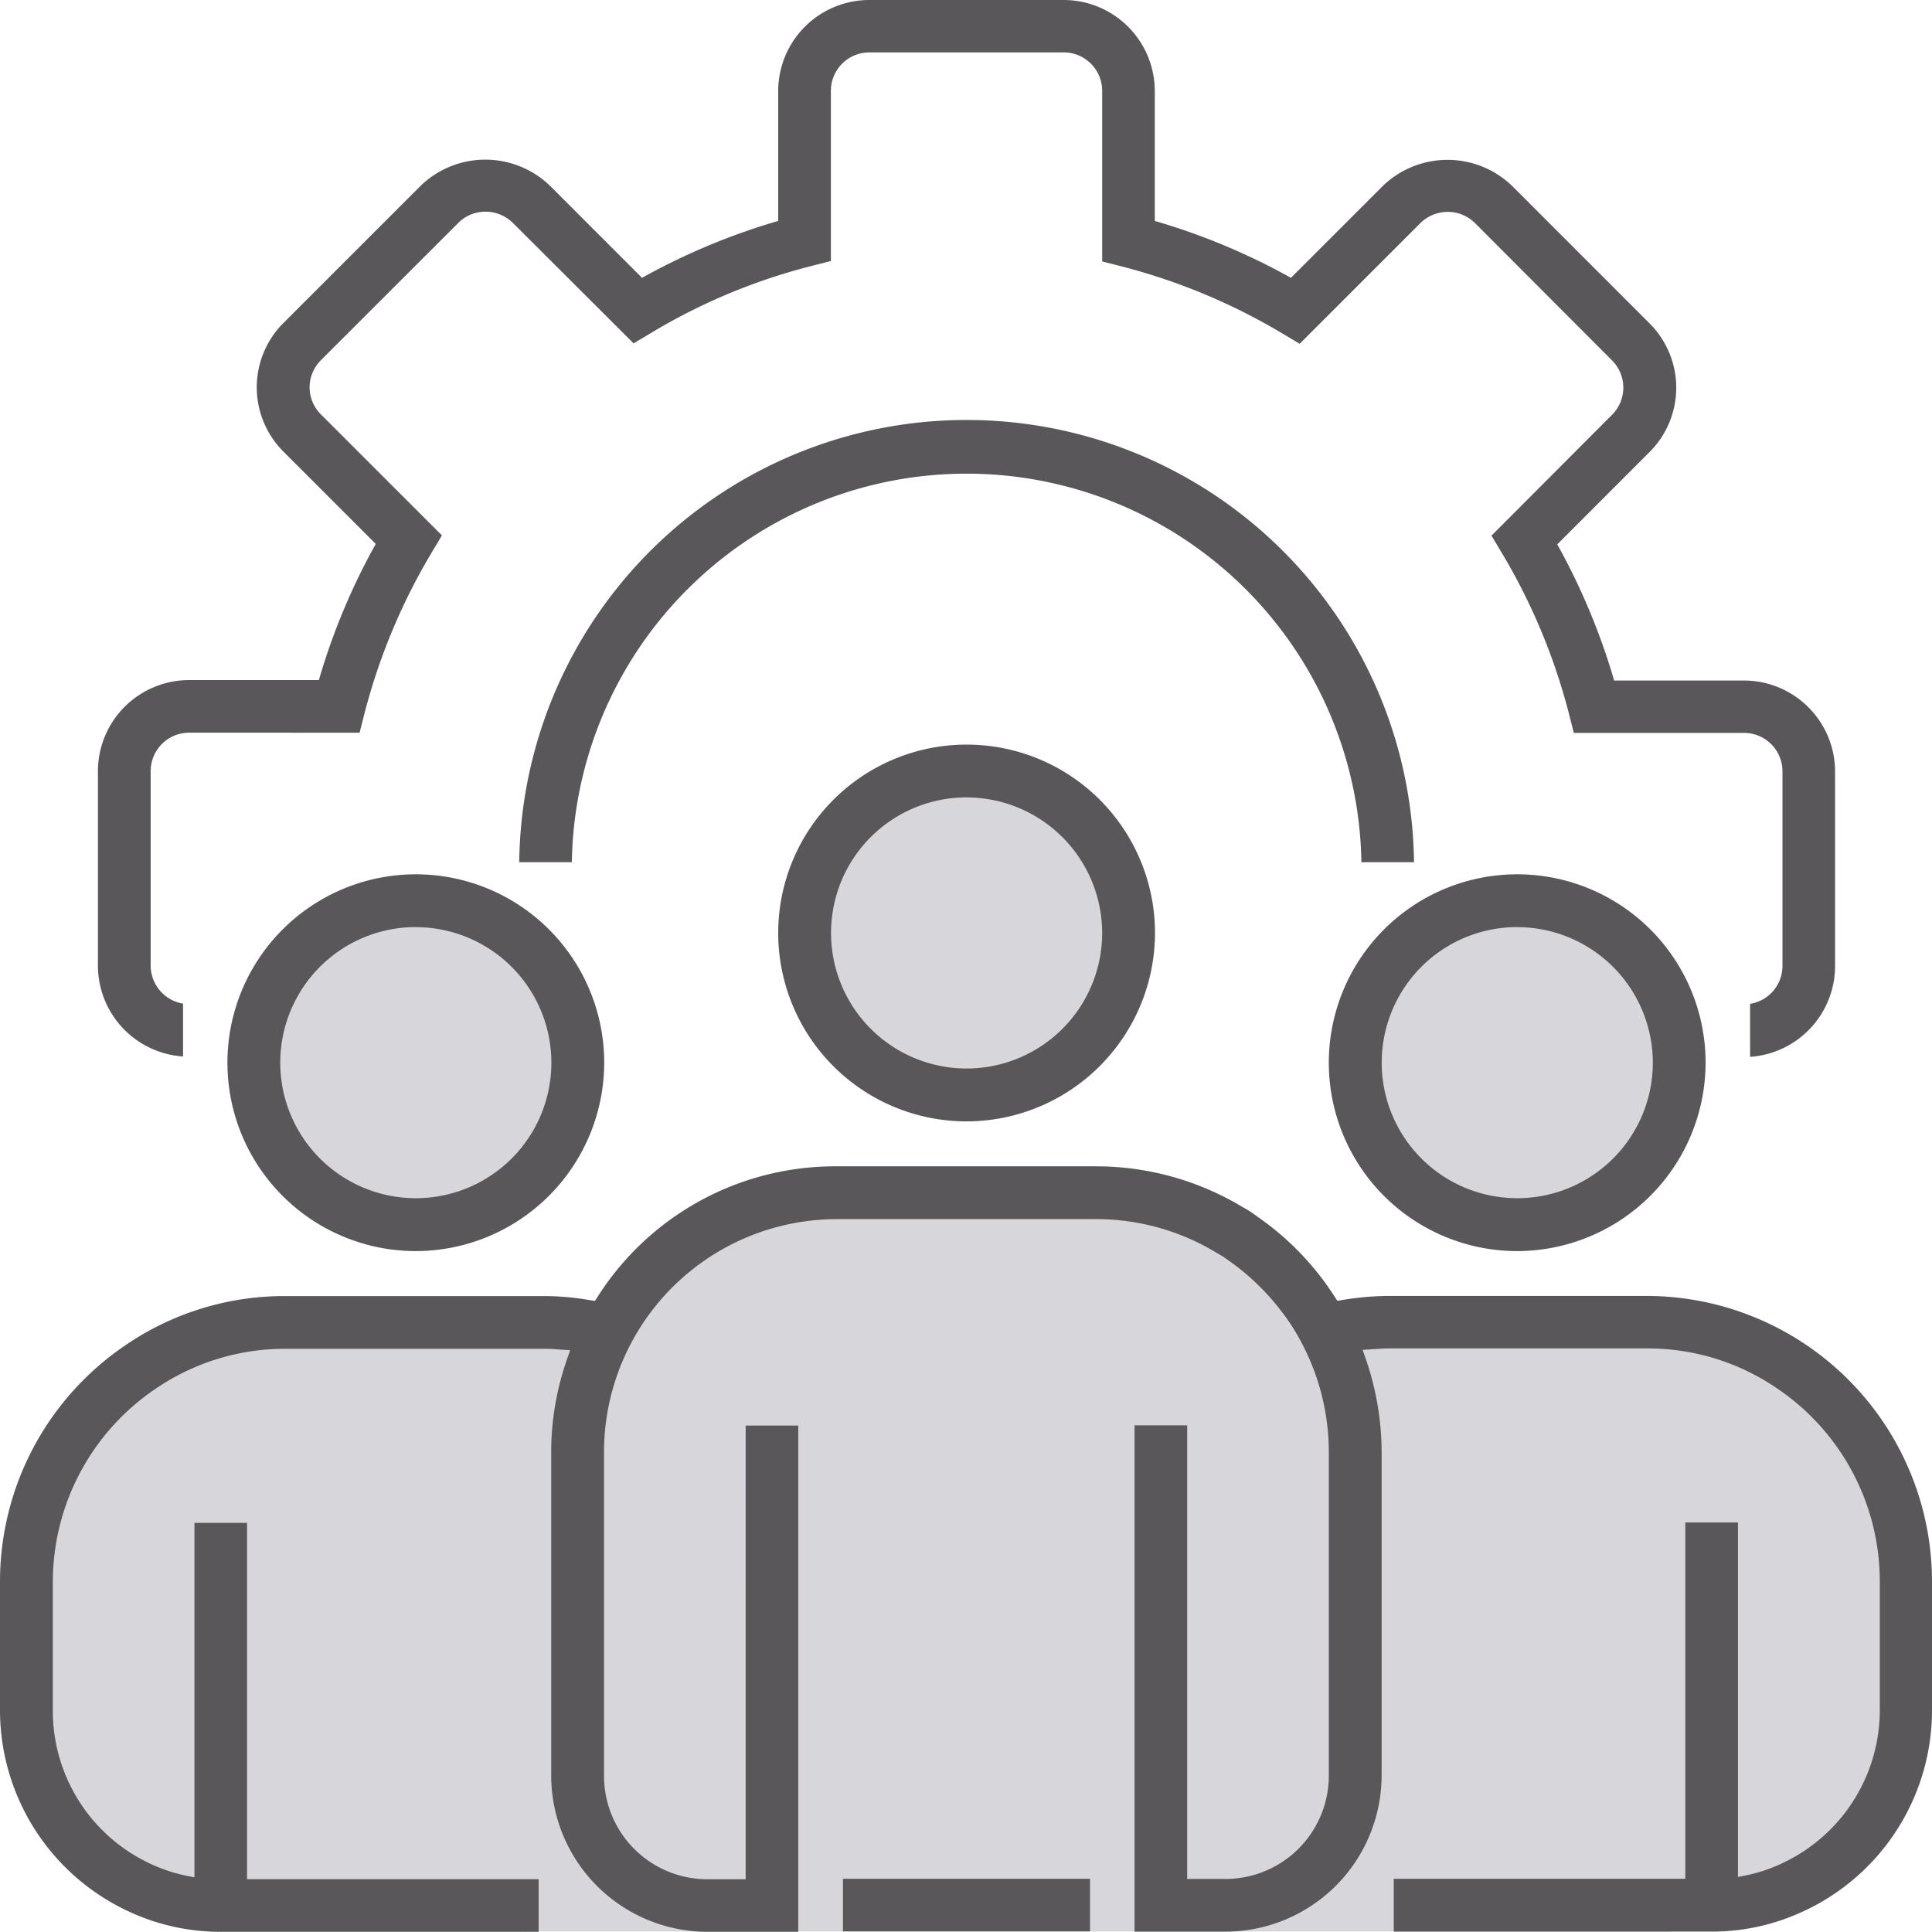 <svg xmlns="http://www.w3.org/2000/svg" width="96" height="95.99" viewBox="0 0 96 95.99"><g id="ビジネスマッチング_色付きアイコン-02" transform="translate(-0.13 -0.25)"><g id="_レイヤー_7" transform="translate(1.99 38.708)"><path id="パス_8057" data-name="パス 8057" d="M26.241,95.9H83.079l9.713-4.927,2.172-9.1L92.792,70.991l-6.485-4.665L64.8,66.617l-1.046-1.609-4.2-5.248H40.117l-9.089,2.976L28.474,67,15.352,65.6,8.3,67.653,2.8,72.328,1.98,87.42l3.589,5.862,5.852,1.307Z" transform="translate(-1.98 -38.384)" fill="#d6d6db"/><ellipse id="楕円形_421" data-name="楕円形 421" cx="7.521" cy="7.33" rx="7.521" ry="7.33" transform="translate(11.281 6.706)" fill="#d6d6db"/><ellipse id="楕円形_422" data-name="楕円形 422" cx="7.832" cy="7.621" rx="7.832" ry="7.621" transform="translate(38.127)" fill="#d6d6db"/><ellipse id="楕円形_423" data-name="楕円形 423" cx="7.832" cy="7.621" rx="7.832" ry="7.621" transform="translate(65.414 6.415)" fill="#d6d6db"/></g><g id="_レイヤー_3" transform="translate(0.13 0.25)"><path id="パス_8058" data-name="パス 8058" d="M9.193,52.744A4.529,4.529,0,0,1,4.97,48.23V38.568a4.531,4.531,0,0,1,4.525-4.525h6.455l.06-.211a32.535,32.535,0,0,1,2.654-6.354l.111-.2L14.19,22.692a4.515,4.515,0,0,1,0-6.395L21.027,9.46a4.628,4.628,0,0,1,6.395.01l4.585,4.585.2-.111a32.637,32.637,0,0,1,6.354-2.654l.211-.06V4.775A4.531,4.531,0,0,1,43.3.25H52.96a4.531,4.531,0,0,1,4.525,4.525v6.455l.211.06a32.535,32.535,0,0,1,6.354,2.654l.2.111L68.836,9.47a4.628,4.628,0,0,1,6.395.01l6.837,6.837a4.515,4.515,0,0,1,0,6.395L77.483,27.3l.111.2a32.9,32.9,0,0,1,2.654,6.354l.06.211h6.455a4.531,4.531,0,0,1,4.525,4.525V48.25a4.529,4.529,0,0,1-4.223,4.514V50.13a1.907,1.907,0,0,0,1.609-1.89V38.578a1.909,1.909,0,0,0-1.91-1.91H78.307l-.251-.985a30.282,30.282,0,0,0-3.318-7.943l-.523-.875,6-6.013a1.912,1.912,0,0,0,0-2.685L73.381,11.32a1.921,1.921,0,0,0-1.337-.543,1.956,1.956,0,0,0-1.337.533l-6.023,6.023-.875-.523a30.347,30.347,0,0,0-7.953-3.318l-.985-.251V4.764a1.91,1.91,0,0,0-1.91-1.91H43.3a1.91,1.91,0,0,0-1.91,1.91V13.22l-.985.251a29.619,29.619,0,0,0-7.943,3.318l-.875.523-6.013-6a1.927,1.927,0,0,0-1.347-.543,1.9,1.9,0,0,0-1.337.543L16.05,18.147a1.928,1.928,0,0,0-.563,1.347,1.9,1.9,0,0,0,.563,1.347l6.013,6.013-.523.875a30.424,30.424,0,0,0-3.318,7.943l-.251.985H9.5a1.91,1.91,0,0,0-1.91,1.91V48.23A1.924,1.924,0,0,0,9.2,50.12v2.634Z" transform="translate(-0.104 -0.25)" fill="#595759"/><path id="パス_8059" data-name="パス 8059" d="M67.637,42.979a19.619,19.619,0,0,0-39.233,0H25.79a22.232,22.232,0,0,1,44.461,0Z" transform="translate(0.01 -0.137)" fill="#595759"/><path id="パス_8060" data-name="パス 8060" d="M47.951,55.771a9.361,9.361,0,1,1,9.361-9.361,9.376,9.376,0,0,1-9.361,9.361Zm0-16.1a6.736,6.736,0,1,0,6.736,6.736A6.743,6.743,0,0,0,47.951,39.674Z" transform="translate(0.079 -0.05)" fill="#595759"/><path id="パス_8061" data-name="パス 8061" d="M75.161,62.181a9.361,9.361,0,1,1,9.361-9.361,9.376,9.376,0,0,1-9.361,9.361Zm0-16.1A6.736,6.736,0,1,0,81.9,52.821,6.743,6.743,0,0,0,75.161,46.084Z" transform="translate(0.228 -0.015)" fill="#595759"/><path id="パス_8062" data-name="パス 8062" d="M20.731,62.181a9.361,9.361,0,1,1,9.361-9.361,9.376,9.376,0,0,1-9.361,9.361Zm0-16.1a6.736,6.736,0,1,0,6.736,6.736A6.743,6.743,0,0,0,20.731,46.084Z" transform="translate(-0.069 -0.015)" fill="#595759"/><path id="パス_8063" data-name="パス 8063" d="M69.385,95.906V93.292H83.874V75.586h2.614V93.2l.362-.07a7.711,7.711,0,0,0,1.8-.593,8.4,8.4,0,0,0,4.886-7.591V78.512a11.575,11.575,0,0,0-5.067-9.562,11.362,11.362,0,0,0-6.475-2.011H69.083c-.211,0-.422.02-.623.03l-.623.04.131.372a14.307,14.307,0,0,1,.814,4.685v16.1a7.775,7.775,0,0,1-7.752,7.752H56.505V70.76H59.12V93.3h1.91a5.136,5.136,0,0,0,5.128-5.128v-16.1A11.618,11.618,0,0,0,64.8,66.647a11.785,11.785,0,0,0-3.7-4.132,4.088,4.088,0,0,0-.493-.312,11.5,11.5,0,0,0-6.013-1.689H41.715A11.581,11.581,0,0,0,30.143,72.087v16.1a5.136,5.136,0,0,0,5.128,5.128h1.91V70.77h2.614V95.926H35.27a7.775,7.775,0,0,1-7.752-7.752v-16.1a13.991,13.991,0,0,1,.814-4.675l.131-.372-.623-.04q-.317-.03-.633-.03H14.327A11.386,11.386,0,0,0,7.822,68.97a11.587,11.587,0,0,0-5.067,9.562v6.435A8.375,8.375,0,0,0,7.61,92.548a7.893,7.893,0,0,0,1.82.6l.362.07V75.606h2.614V93.312H26.895v2.614H11.1A10.728,10.728,0,0,1,6.515,94.91,11.026,11.026,0,0,1,.13,84.957V78.522A14.182,14.182,0,0,1,6.334,66.8a13.97,13.97,0,0,1,7.943-2.463H27.2a13.5,13.5,0,0,1,2.292.211l.2.03.111-.171A13.975,13.975,0,0,1,41.645,57.89h12.93a14.1,14.1,0,0,1,7.31,2.031,5.119,5.119,0,0,1,.714.463A14.012,14.012,0,0,1,66.469,64.4l.111.171.2-.03a14.488,14.488,0,0,1,2.282-.211h12.88A14.2,14.2,0,0,1,96.13,78.512v6.435a11,11,0,0,1-6.4,9.964,10.7,10.7,0,0,1-4.494,1.005H69.365Z" transform="translate(-0.13 0.064)" fill="#595759"/><rect id="長方形_150614" data-name="長方形 150614" width="12.276" height="2.614" transform="translate(41.887 93.356)" fill="#595759"/></g></g></svg>